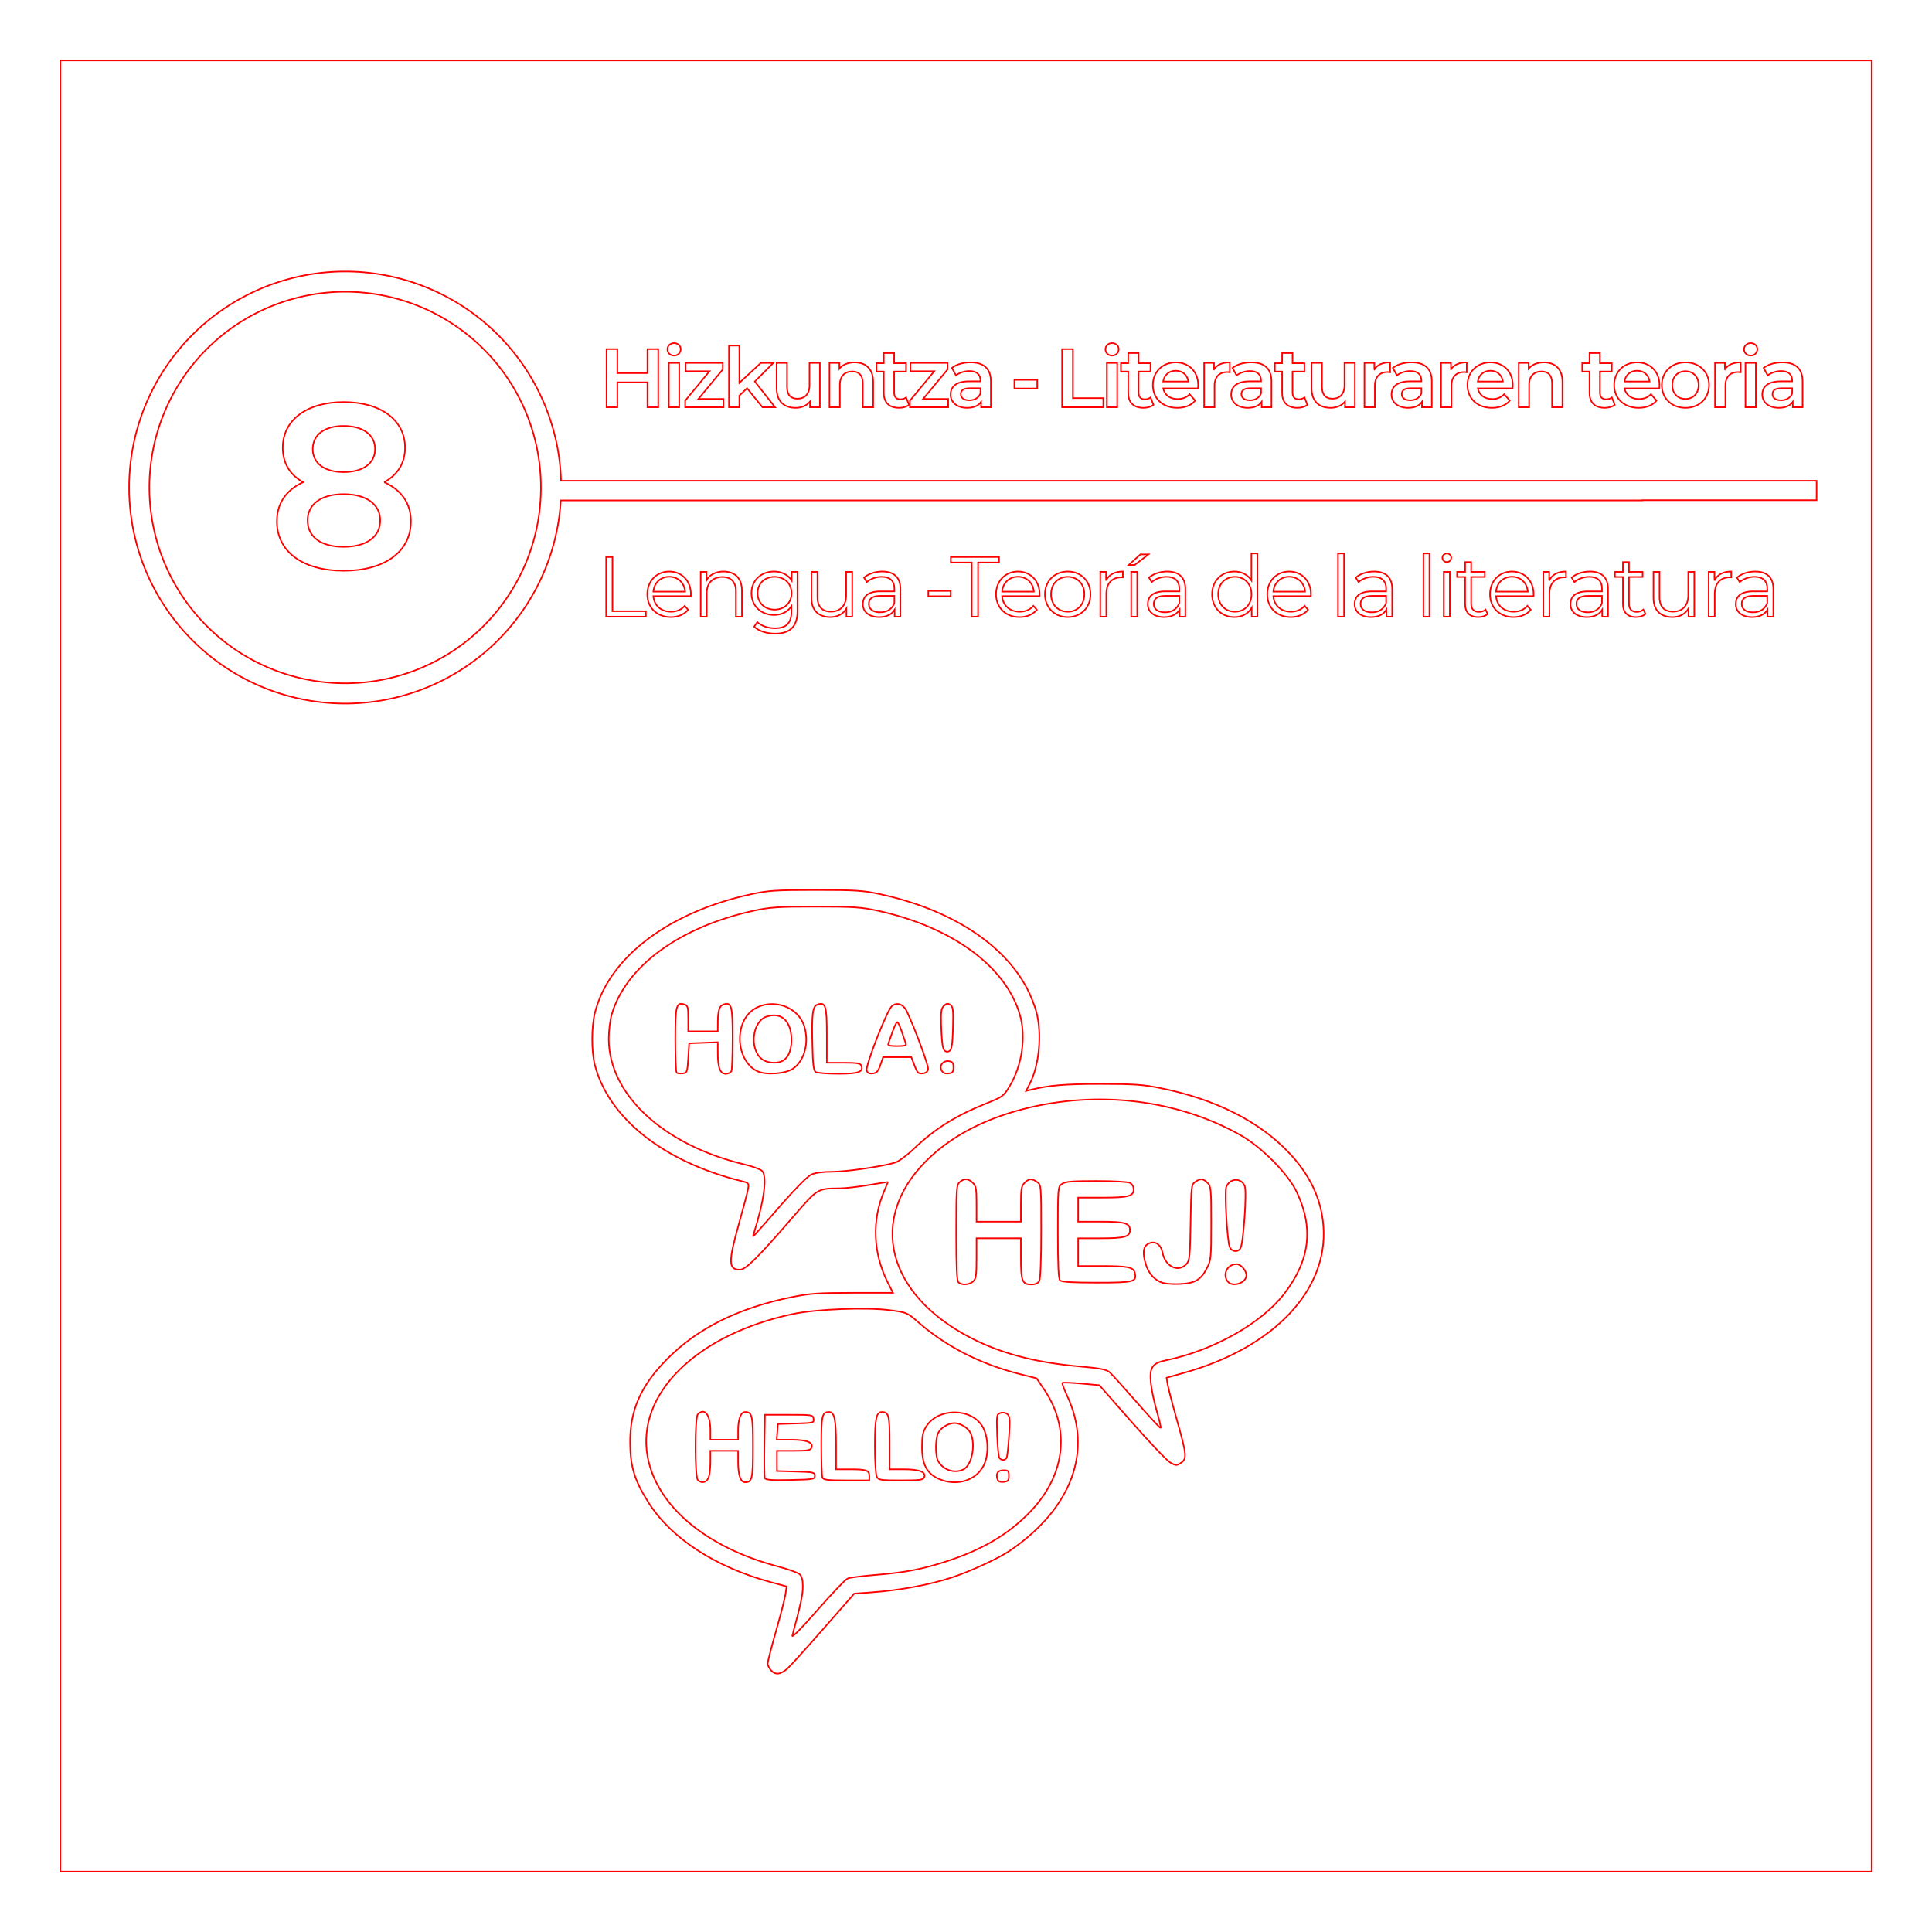 <?xml version="1.0" encoding="UTF-8" standalone="no"?>
<svg
   xmlns:dc="http://purl.org/dc/elements/1.1/"
   xmlns:cc="http://creativecommons.org/ns#"
   xmlns:rdf="http://www.w3.org/1999/02/22-rdf-syntax-ns#"
   xmlns:svg="http://www.w3.org/2000/svg"
   xmlns="http://www.w3.org/2000/svg"
   xmlns:xlink="http://www.w3.org/1999/xlink"
   xmlns:sodipodi="http://sodipodi.sourceforge.net/DTD/sodipodi-0.dtd"
   xmlns:inkscape="http://www.inkscape.org/namespaces/inkscape"
   width="32cm"
   height="32cm"
   viewBox="0 0 320 320"
   version="1.1"
   id="svg5733"
   inkscape:version="1.0.2-2 (e86c870879, 2021-01-15)"
   sodipodi:docname="señaletica_8_Lengua – Teoría de la literatura_corte.svg"
   inkscape:export-filename="E:\UOC\10. Fabricación digital\1. Actividad (PEC)\PEC 3\Vectores\Imágenes vectores\señaletica_8_Lengua – Teoría de la literatura_corte.png"
   inkscape:export-xdpi="96"
   inkscape:export-ydpi="96">
  <defs
     id="defs5727">
    <linearGradient
       id="linearGradient2889">
      <stop
         style="stop-color:#a0a3e1;stop-opacity:1"
         offset="0"
         id="stop2891" />
      <stop
         style="stop-color:#dedcfa;stop-opacity:1"
         offset="1"
         id="stop2893" />
    </linearGradient>
    <linearGradient
       id="linearGradient2812">
      <stop
         style="stop-color:black;stop-opacity:1"
         offset="0"
         id="stop2814" />
      <stop
         style="stop-color:white;stop-opacity:0"
         offset="1"
         id="stop2816" />
    </linearGradient>
    <mask
       id="mask2799">
      <path
         d="M 168.994,144.763 C 168.994,144.763 214.493,156.633 246.145,148.72 C 277.796,140.807 309.448,103.221 309.448,103.221 C 309.448,103.221 344.067,191.252 348.023,221.914 C 351.98,252.577 350.002,289.174 327.252,311.923 C 304.502,334.673 255.672,325.408 232.297,302.032 C 218.414,288.149 204.602,261.479 192.733,233.783 C 180.863,206.088 168.005,143.774 168.994,144.763 z "
         style="fill:#e8e7fe;fill-opacity:1;fill-rule:evenodd;stroke:black;stroke-width:3.125;stroke-linecap:butt;stroke-linejoin:round;stroke-miterlimit:4;stroke-dasharray:none;stroke-opacity:1"
         id="use2796" />
    </mask>
    <mask
       id="mask2858">
      <path
         d="M 100,24 C 100,24 88.5,66.5 134,76 C 179.5,85.5 217,67 217,67 C 217,67 211,163.464 196,192.464 C 181,221.464 141.5,254 118,254 C 94.5,254 76,238.5 70,223.5 C 64,208.5 60.5,128 71,102 C 78.203,84.164 73,78.5 82,49.5 C 87.643,31.316 100.5,23 100,24 z "
         style="fill:#e8e7fe;fill-opacity:1;fill-rule:evenodd;stroke:black;stroke-width:3.125;stroke-linecap:butt;stroke-linejoin:miter;stroke-miterlimit:4;stroke-dasharray:none;stroke-opacity:1"
         id="use2848" />
    </mask>
    <linearGradient
       x1="92.604"
       y1="304.51"
       x2="263.83"
       y2="26.29"
       id="linearGradient2895"
       xlink:href="#linearGradient2889"
       gradientUnits="userSpaceOnUse" />
  </defs>
  <sodipodi:namedview
     id="base"
     pagecolor="#ffffff"
     bordercolor="#666666"
     borderopacity="1.0"
     inkscape:pageopacity="0.0"
     inkscape:pageshadow="2"
     inkscape:zoom="0.24748737"
     inkscape:cx="930.90893"
     inkscape:cy="-244.99606"
     inkscape:document-units="mm"
     inkscape:current-layer="layer1"
     inkscape:document-rotation="0"
     showgrid="false"
     units="cm"
     showguides="true"
     inkscape:guide-bbox="true"
     inkscape:window-width="1392"
     inkscape:window-height="1198"
     inkscape:window-x="905"
     inkscape:window-y="103"
     inkscape:window-maximized="0">
    <sodipodi:guide
       position="20.847,-19.432"
       orientation="1,0"
       id="guide7526" />
    <sodipodi:guide
       position="300.411,103.512"
       orientation="1,0"
       id="guide7528" />
    <sodipodi:guide
       position="-33.141,275.099"
       orientation="0,-1"
       id="guide7530" />
    <sodipodi:guide
       position="-45.436,45.247"
       orientation="0,-1"
       id="guide7532" />
    <sodipodi:guide
       position="350.123,169.26"
       orientation="0,-1"
       id="guide7565" />
    <sodipodi:guide
       position="110.369,203.583"
       orientation="0,-1"
       id="guide7576" />
    <sodipodi:guide
       position="217.023,239.285"
       orientation="0,-1"
       id="guide7578" />
    <sodipodi:guide
       position="210.074,256.39"
       orientation="0,-1"
       id="guide7580" />
    <sodipodi:guide
       position="219.696,221.645"
       orientation="0,-1"
       id="guide7582" />
    <sodipodi:guide
       position="160.362,836.365"
       orientation="1,0"
       id="guide7714" />
    <sodipodi:guide
       position="100.493,333.898"
       orientation="1,0"
       id="guide11012" />
  </sodipodi:namedview>
  <g
     inkscape:label="Capa 1"
     inkscape:groupmode="layer"
     id="layer1">
    <rect
       style="fill:none;fill-opacity:1;stroke:#ff0000;stroke-width:0.25;stroke-opacity:1;stroke-miterlimit:4;stroke-dasharray:none"
       id="rect6296"
       width="300"
       height="300"
       x="10"
       y="10" />
    <path
       id="rect935"
       style="fill:none;fill-opacity:0.992;stroke:#ff0000;stroke-width:0.945;stroke-miterlimit:4;stroke-dasharray:none;stroke-opacity:1"
       d="M 215.678 169.705 A 135.016 135.016 0 0 0 80.713 304.721 A 135.016 135.016 0 0 0 215.729 439.734 A 135.016 135.016 0 0 0 350.504 312.77 L 1026.375 312.77 L 1026.375 312.643 L 1034.066 312.643 L 1051.24 312.643 L 1135.412 312.643 L 1135.412 300.48 L 1051.24 300.48 L 1034.066 300.48 L 1026.375 300.48 L 984.467 300.48 L 350.678 300.48 A 135.016 135.016 0 0 0 216.102 169.705 A 135.016 135.016 0 0 0 215.729 169.705 A 135.016 135.016 0 0 0 215.678 169.705 z M 215.143 182.363 A 122.358 122.358 0 0 1 215.729 182.363 A 122.358 122.358 0 0 1 338.086 304.721 A 122.358 122.358 0 0 1 215.729 427.078 A 122.358 122.358 0 0 1 93.371 304.721 A 122.358 122.358 0 0 1 215.143 182.363 z "
       transform="scale(0.265)" />
    <path
       style="fill:#000000;stroke-width:0.265"
       id="path10092"
       d="" />
    <path
       style="fill:#000000;stroke-width:0.265"
       id="path10090"
       d="" />
    <g
       transform="matrix(0.353,0,0,-0.353,199.123,-202.234)"
       id="g110"
       style="fill:#000000;fill-opacity:1" />
    <g
       transform="matrix(0.353,0,0,-0.353,231.851,-193.279)"
       id="g114"
       style="fill:#000000;fill-opacity:1" />
    <g
       aria-label="Hizkuntza - Literaturaren teoria"
       id="text3920"
       style="font-weight:600;font-size:13.758px;line-height:1.25;font-family:Montserrat;-inkscape-font-specification:'Montserrat Semi-Bold';letter-spacing:-0.667px;word-spacing:-0.397px;stroke-width:0.25;fill:none;stroke:#ff0000;stroke-opacity:1;stroke-miterlimit:4;stroke-dasharray:none">
      <path
         d="m 107.236,57.825 v 3.976 h -4.981 v -3.976 h -1.789 v 9.631 h 1.789 v -4.127 h 4.981 v 4.127 h 1.789 v -9.631 z"
         style="font-size:13.758px;stroke-width:0.25;fill:none;stroke:#ff0000;stroke-opacity:1;stroke-miterlimit:4;stroke-dasharray:none"
         id="path4178" />
      <path
         d="m 111.647,58.899 c 0.647,0 1.101,-0.468 1.101,-1.073 0,-0.564 -0.468,-0.991 -1.101,-0.991 -0.633,0 -1.101,0.454 -1.101,1.032 0,0.578 0.468,1.032 1.101,1.032 z m -0.867,8.558 h 1.72 v -7.347 h -1.72 z"
         style="font-size:13.758px;stroke-width:0.25;fill:none;stroke:#ff0000;stroke-opacity:1;stroke-miterlimit:4;stroke-dasharray:none"
         id="path4180" />
      <path
         d="m 115.671,66.08 4.045,-4.884 v -1.087 h -6.15 v 1.376 h 3.949 l -4.031,4.884 v 1.087 h 6.343 v -1.376 z"
         style="font-size:13.758px;stroke-width:0.25;fill:none;stroke:#ff0000;stroke-opacity:1;stroke-miterlimit:4;stroke-dasharray:none"
         id="path4182" />
      <path
         d="m 126.286,67.456 h 2.091 l -3.357,-4.265 3.068,-3.082 h -2.064 l -3.563,3.302 v -6.164 h -1.72 v 10.209 h 1.72 v -1.94 l 1.28,-1.211 z"
         style="font-size:13.758px;stroke-width:0.25;fill:none;stroke:#ff0000;stroke-opacity:1;stroke-miterlimit:4;stroke-dasharray:none"
         id="path4184" />
      <path
         d="m 134.081,60.109 v 3.715 c 0,1.472 -0.812,2.215 -2.009,2.215 -1.087,0 -1.72,-0.633 -1.72,-1.967 v -3.962 h -1.72 v 4.196 c 0,2.215 1.28,3.247 3.164,3.247 0.949,0 1.816,-0.358 2.366,-1.032 v 0.936 h 1.637 v -7.347 z"
         style="font-size:13.758px;stroke-width:0.25;fill:none;stroke:#ff0000;stroke-opacity:1;stroke-miterlimit:4;stroke-dasharray:none"
         id="path4186" />
      <path
         d="m 141.559,60.027 c -1.073,0 -1.967,0.358 -2.532,1.032 v -0.949 h -1.637 v 7.347 h 1.72 v -3.715 c 0,-1.472 0.826,-2.215 2.05,-2.215 1.101,0 1.747,0.633 1.747,1.94 v 3.99 h 1.72 v -4.21 c 0,-2.215 -1.307,-3.219 -3.068,-3.219 z"
         style="font-size:13.758px;stroke-width:0.25;fill:none;stroke:#ff0000;stroke-opacity:1;stroke-miterlimit:4;stroke-dasharray:none"
         id="path4188" />
      <path
         d="m 150.083,65.833 c -0.261,0.206 -0.605,0.303 -0.963,0.303 -0.66,0 -1.018,-0.385 -1.018,-1.101 v -3.495 h 1.967 v -1.376 h -1.967 v -1.679 h -1.72 v 1.679 h -1.211 v 1.376 h 1.211 v 3.536 c 0,1.623 0.922,2.476 2.532,2.476 0.619,0 1.238,-0.165 1.651,-0.495 z"
         style="font-size:13.758px;stroke-width:0.25;fill:none;stroke:#ff0000;stroke-opacity:1;stroke-miterlimit:4;stroke-dasharray:none"
         id="path4190" />
      <path
         d="m 152.897,66.08 4.045,-4.884 v -1.087 h -6.15 v 1.376 h 3.949 l -4.031,4.884 v 1.087 h 6.343 v -1.376 z"
         style="font-size:13.758px;stroke-width:0.25;fill:none;stroke:#ff0000;stroke-opacity:1;stroke-miterlimit:4;stroke-dasharray:none"
         id="path4192" />
      <path
         d="m 160.774,60.027 c -1.183,0 -2.325,0.303 -3.109,0.908 l 0.674,1.252 c 0.55,-0.454 1.403,-0.729 2.229,-0.729 1.224,0 1.83,0.592 1.83,1.596 v 0.11 h -1.899 c -2.229,0 -3.054,0.963 -3.054,2.188 0,1.28 1.059,2.201 2.738,2.201 1.101,0 1.899,-0.358 2.311,-0.991 v 0.894 h 1.623 v -4.306 c 0,-2.119 -1.224,-3.123 -3.343,-3.123 z m -0.234,6.274 c -0.881,0 -1.403,-0.399 -1.403,-1.018 0,-0.537 0.316,-0.977 1.486,-0.977 h 1.775 v 0.853 c -0.289,0.757 -1.018,1.142 -1.857,1.142 z"
         style="font-size:13.758px;stroke-width:0.25;fill:none;stroke:#ff0000;stroke-opacity:1;stroke-miterlimit:4;stroke-dasharray:none"
         id="path4194" />
      <path
         d="m 168.014,64.347 h 3.784 v -1.431 h -3.784 z"
         style="font-size:13.758px;stroke-width:0.25;fill:none;stroke:#ff0000;stroke-opacity:1;stroke-miterlimit:4;stroke-dasharray:none"
         id="path4196" />
      <path
         d="m 175.915,67.456 h 6.824 v -1.513 h -5.036 v -8.117 h -1.789 z"
         style="font-size:13.758px;stroke-width:0.25;fill:none;stroke:#ff0000;stroke-opacity:1;stroke-miterlimit:4;stroke-dasharray:none"
         id="path4198" />
      <path
         d="m 184.191,58.899 c 0.647,0 1.101,-0.468 1.101,-1.073 0,-0.564 -0.468,-0.991 -1.101,-0.991 -0.633,0 -1.101,0.454 -1.101,1.032 0,0.578 0.468,1.032 1.101,1.032 z m -0.867,8.558 h 1.72 v -7.347 h -1.72 z"
         style="font-size:13.758px;stroke-width:0.25;fill:none;stroke:#ff0000;stroke-opacity:1;stroke-miterlimit:4;stroke-dasharray:none"
         id="path4200" />
      <path
         d="m 190.568,65.833 c -0.261,0.206 -0.605,0.303 -0.963,0.303 -0.66,0 -1.018,-0.385 -1.018,-1.101 v -3.495 h 1.967 v -1.376 h -1.967 v -1.679 h -1.72 v 1.679 h -1.211 v 1.376 h 1.211 v 3.536 c 0,1.623 0.922,2.476 2.532,2.476 0.619,0 1.238,-0.165 1.651,-0.495 z"
         style="font-size:13.758px;stroke-width:0.25;fill:none;stroke:#ff0000;stroke-opacity:1;stroke-miterlimit:4;stroke-dasharray:none"
         id="path4202" />
      <path
         d="m 198.459,63.824 c 0,-2.298 -1.568,-3.797 -3.715,-3.797 -2.188,0 -3.797,1.568 -3.797,3.756 0,2.188 1.596,3.77 4.059,3.77 1.266,0 2.298,-0.413 2.958,-1.197 l -0.922,-1.059 c -0.523,0.537 -1.169,0.798 -1.995,0.798 -1.28,0 -2.174,-0.688 -2.38,-1.761 h 5.765 c 0.014,-0.165 0.028,-0.371 0.028,-0.509 z m -3.715,-2.421 c 1.128,0 1.94,0.729 2.078,1.789 h -4.169 c 0.165,-1.073 0.977,-1.789 2.091,-1.789 z"
         style="font-size:13.758px;stroke-width:0.25;fill:none;stroke:#ff0000;stroke-opacity:1;stroke-miterlimit:4;stroke-dasharray:none"
         id="path4204" />
      <path
         d="m 201.081,61.182 v -1.073 h -1.637 v 7.347 h 1.72 v -3.563 c 0,-1.5 0.826,-2.27 2.133,-2.27 0.124,0 0.248,0.014 0.399,0.041 v -1.637 c -1.224,0 -2.119,0.385 -2.614,1.156 z"
         style="font-size:13.758px;stroke-width:0.25;fill:none;stroke:#ff0000;stroke-opacity:1;stroke-miterlimit:4;stroke-dasharray:none"
         id="path4206" />
      <path
         d="m 207.252,60.027 c -1.183,0 -2.325,0.303 -3.109,0.908 l 0.674,1.252 c 0.55,-0.454 1.403,-0.729 2.229,-0.729 1.224,0 1.83,0.592 1.83,1.596 v 0.11 h -1.899 c -2.229,0 -3.054,0.963 -3.054,2.188 0,1.28 1.059,2.201 2.738,2.201 1.101,0 1.899,-0.358 2.311,-0.991 v 0.894 h 1.623 v -4.306 c 0,-2.119 -1.224,-3.123 -3.343,-3.123 z m -0.234,6.274 c -0.881,0 -1.403,-0.399 -1.403,-1.018 0,-0.537 0.316,-0.977 1.486,-0.977 h 1.775 v 0.853 c -0.289,0.757 -1.018,1.142 -1.857,1.142 z"
         style="font-size:13.758px;stroke-width:0.25;fill:none;stroke:#ff0000;stroke-opacity:1;stroke-miterlimit:4;stroke-dasharray:none"
         id="path4208" />
      <path
         d="m 216.064,65.833 c -0.261,0.206 -0.605,0.303 -0.963,0.303 -0.66,0 -1.018,-0.385 -1.018,-1.101 v -3.495 h 1.967 v -1.376 h -1.967 v -1.679 h -1.72 v 1.679 h -1.211 v 1.376 h 1.211 v 3.536 c 0,1.623 0.922,2.476 2.532,2.476 0.619,0 1.238,-0.165 1.651,-0.495 z"
         style="font-size:13.758px;stroke-width:0.25;fill:none;stroke:#ff0000;stroke-opacity:1;stroke-miterlimit:4;stroke-dasharray:none"
         id="path4210" />
      <path
         d="m 222.69,60.109 v 3.715 c 0,1.472 -0.812,2.215 -2.009,2.215 -1.087,0 -1.72,-0.633 -1.72,-1.967 v -3.962 h -1.72 v 4.196 c 0,2.215 1.28,3.247 3.164,3.247 0.949,0 1.816,-0.358 2.366,-1.032 v 0.936 h 1.637 v -7.347 z"
         style="font-size:13.758px;stroke-width:0.25;fill:none;stroke:#ff0000;stroke-opacity:1;stroke-miterlimit:4;stroke-dasharray:none"
         id="path4212" />
      <path
         d="m 227.636,61.182 v -1.073 h -1.637 v 7.347 h 1.72 v -3.563 c 0,-1.5 0.826,-2.27 2.133,-2.27 0.124,0 0.248,0.014 0.399,0.041 v -1.637 c -1.224,0 -2.119,0.385 -2.614,1.156 z"
         style="font-size:13.758px;stroke-width:0.25;fill:none;stroke:#ff0000;stroke-opacity:1;stroke-miterlimit:4;stroke-dasharray:none"
         id="path4214" />
      <path
         d="m 233.807,60.027 c -1.183,0 -2.325,0.303 -3.109,0.908 l 0.674,1.252 c 0.55,-0.454 1.403,-0.729 2.229,-0.729 1.224,0 1.83,0.592 1.83,1.596 v 0.11 h -1.899 c -2.229,0 -3.054,0.963 -3.054,2.188 0,1.28 1.059,2.201 2.738,2.201 1.101,0 1.899,-0.358 2.311,-0.991 v 0.894 h 1.623 v -4.306 c 0,-2.119 -1.224,-3.123 -3.343,-3.123 z m -0.234,6.274 c -0.881,0 -1.403,-0.399 -1.403,-1.018 0,-0.537 0.316,-0.977 1.486,-0.977 h 1.775 v 0.853 c -0.289,0.757 -1.018,1.142 -1.857,1.142 z"
         style="font-size:13.758px;stroke-width:0.25;fill:none;stroke:#ff0000;stroke-opacity:1;stroke-miterlimit:4;stroke-dasharray:none"
         id="path4216" />
      <path
         d="m 240.322,61.182 v -1.073 h -1.637 v 7.347 h 1.72 v -3.563 c 0,-1.5 0.826,-2.27 2.133,-2.27 0.124,0 0.248,0.014 0.399,0.041 v -1.637 c -1.224,0 -2.119,0.385 -2.614,1.156 z"
         style="font-size:13.758px;stroke-width:0.25;fill:none;stroke:#ff0000;stroke-opacity:1;stroke-miterlimit:4;stroke-dasharray:none"
         id="path4218" />
      <path
         d="m 250.566,63.824 c 0,-2.298 -1.568,-3.797 -3.715,-3.797 -2.188,0 -3.797,1.568 -3.797,3.756 0,2.188 1.596,3.77 4.059,3.77 1.266,0 2.298,-0.413 2.958,-1.197 l -0.922,-1.059 c -0.523,0.537 -1.169,0.798 -1.995,0.798 -1.28,0 -2.174,-0.688 -2.38,-1.761 h 5.765 c 0.014,-0.165 0.028,-0.371 0.028,-0.509 z m -3.715,-2.421 c 1.128,0 1.94,0.729 2.078,1.789 h -4.169 c 0.165,-1.073 0.977,-1.789 2.091,-1.789 z"
         style="font-size:13.758px;stroke-width:0.25;fill:none;stroke:#ff0000;stroke-opacity:1;stroke-miterlimit:4;stroke-dasharray:none"
         id="path4220" />
      <path
         d="m 255.719,60.027 c -1.073,0 -1.967,0.358 -2.532,1.032 v -0.949 h -1.637 v 7.347 h 1.72 v -3.715 c 0,-1.472 0.826,-2.215 2.05,-2.215 1.101,0 1.747,0.633 1.747,1.94 v 3.99 h 1.72 v -4.21 c 0,-2.215 -1.307,-3.219 -3.068,-3.219 z"
         style="font-size:13.758px;stroke-width:0.25;fill:none;stroke:#ff0000;stroke-opacity:1;stroke-miterlimit:4;stroke-dasharray:none"
         id="path4222" />
      <path
         d="m 266.976,65.833 c -0.261,0.206 -0.605,0.303 -0.963,0.303 -0.66,0 -1.018,-0.385 -1.018,-1.101 v -3.495 h 1.967 v -1.376 h -1.967 v -1.679 h -1.72 v 1.679 h -1.211 v 1.376 h 1.211 v 3.536 c 0,1.623 0.922,2.476 2.532,2.476 0.619,0 1.238,-0.165 1.651,-0.495 z"
         style="font-size:13.758px;stroke-width:0.25;fill:none;stroke:#ff0000;stroke-opacity:1;stroke-miterlimit:4;stroke-dasharray:none"
         id="path4224" />
      <path
         d="m 274.867,63.824 c 0,-2.298 -1.568,-3.797 -3.715,-3.797 -2.188,0 -3.797,1.568 -3.797,3.756 0,2.188 1.596,3.77 4.059,3.77 1.266,0 2.298,-0.413 2.958,-1.197 l -0.922,-1.059 c -0.523,0.537 -1.169,0.798 -1.995,0.798 -1.28,0 -2.174,-0.688 -2.38,-1.761 h 5.765 c 0.014,-0.165 0.028,-0.371 0.028,-0.509 z m -3.715,-2.421 c 1.128,0 1.94,0.729 2.078,1.789 h -4.169 c 0.165,-1.073 0.977,-1.789 2.091,-1.789 z"
         style="font-size:13.758px;stroke-width:0.25;fill:none;stroke:#ff0000;stroke-opacity:1;stroke-miterlimit:4;stroke-dasharray:none"
         id="path4226" />
      <path
         d="m 279.153,67.553 c 2.284,0 3.921,-1.568 3.921,-3.77 0,-2.201 -1.637,-3.756 -3.921,-3.756 -2.256,0 -3.907,1.555 -3.907,3.756 0,2.201 1.651,3.77 3.907,3.77 z m 0,-1.472 c -1.238,0 -2.174,-0.894 -2.174,-2.298 0,-1.403 0.936,-2.298 2.174,-2.298 1.252,0 2.188,0.894 2.188,2.298 0,1.403 -0.936,2.298 -2.188,2.298 z"
         style="font-size:13.758px;stroke-width:0.25;fill:none;stroke:#ff0000;stroke-opacity:1;stroke-miterlimit:4;stroke-dasharray:none"
         id="path4228" />
      <path
         d="m 285.696,61.182 v -1.073 h -1.637 v 7.347 h 1.72 v -3.563 c 0,-1.5 0.826,-2.27 2.133,-2.27 0.124,0 0.248,0.014 0.399,0.041 v -1.637 c -1.224,0 -2.119,0.385 -2.614,1.156 z"
         style="font-size:13.758px;stroke-width:0.25;fill:none;stroke:#ff0000;stroke-opacity:1;stroke-miterlimit:4;stroke-dasharray:none"
         id="path4230" />
      <path
         d="m 289.968,58.899 c 0.647,0 1.101,-0.468 1.101,-1.073 0,-0.564 -0.468,-0.991 -1.101,-0.991 -0.633,0 -1.101,0.454 -1.101,1.032 0,0.578 0.468,1.032 1.101,1.032 z m -0.867,8.558 h 1.72 v -7.347 h -1.72 z"
         style="font-size:13.758px;stroke-width:0.25;fill:none;stroke:#ff0000;stroke-opacity:1;stroke-miterlimit:4;stroke-dasharray:none"
         id="path4232" />
      <path
         d="m 295.218,60.027 c -1.183,0 -2.325,0.303 -3.109,0.908 l 0.674,1.252 c 0.55,-0.454 1.403,-0.729 2.229,-0.729 1.224,0 1.83,0.592 1.83,1.596 v 0.11 h -1.899 c -2.229,0 -3.054,0.963 -3.054,2.188 0,1.28 1.059,2.201 2.738,2.201 1.101,0 1.899,-0.358 2.311,-0.991 v 0.894 h 1.623 v -4.306 c 0,-2.119 -1.224,-3.123 -3.343,-3.123 z m -0.234,6.274 c -0.881,0 -1.403,-0.399 -1.403,-1.018 0,-0.537 0.316,-0.977 1.486,-0.977 h 1.775 v 0.853 c -0.289,0.757 -1.018,1.142 -1.857,1.142 z"
         style="font-size:13.758px;stroke-width:0.25;fill:none;stroke:#ff0000;stroke-opacity:1;stroke-miterlimit:4;stroke-dasharray:none"
         id="path4234" />
    </g>
    <g
       aria-label="Lengua -Teoría de la literatura"
       id="text3924"
       style="font-weight:600;font-size:14.111px;line-height:1.25;font-family:Montserrat;-inkscape-font-specification:'Montserrat Semi-Bold';letter-spacing:-0.426px;word-spacing:-0.397px;stroke-width:0.25;fill:none;stroke:#ff0000;stroke-opacity:1;stroke-miterlimit:4;stroke-dasharray:none">
      <path
         d="m 100.399,102.139 h 6.576 v -0.903 h -5.532 v -8.975 h -1.044 z"
         style="font-style:normal;font-variant:normal;font-weight:normal;font-stretch:normal;font-size:14.111px;font-family:Montserrat;-inkscape-font-specification:Montserrat;stroke-width:0.25;fill:none;stroke:#ff0000;stroke-opacity:1;stroke-miterlimit:4;stroke-dasharray:none"
         id="path4237" />
      <path
         d="m 114.437,98.428 c 0,-2.23 -1.51,-3.768 -3.598,-3.768 -2.088,0 -3.627,1.566 -3.627,3.768 0,2.201 1.58,3.782 3.895,3.782 1.171,0 2.201,-0.423 2.865,-1.214 l -0.564,-0.649 c -0.564,0.649 -1.369,0.974 -2.272,0.974 -1.623,0 -2.808,-1.03 -2.921,-2.582 h 6.209 c 0,-0.113 0.014,-0.226 0.014,-0.31 z m -3.598,-2.907 c 1.453,0 2.512,1.016 2.639,2.469 h -5.263 c 0.127,-1.453 1.185,-2.469 2.625,-2.469 z"
         style="font-style:normal;font-variant:normal;font-weight:normal;font-stretch:normal;font-size:14.111px;font-family:Montserrat;-inkscape-font-specification:Montserrat;stroke-width:0.25;fill:none;stroke:#ff0000;stroke-opacity:1;stroke-miterlimit:4;stroke-dasharray:none"
         id="path4239" />
      <path
         d="m 119.839,94.66 c -1.284,0 -2.286,0.522 -2.822,1.425 v -1.369 h -0.96 v 7.422 h 1.002 v -3.895 c 0,-1.693 1.002,-2.681 2.596,-2.681 1.411,0 2.23,0.804 2.23,2.371 v 4.205 h 1.002 v -4.304 c 0,-2.131 -1.242,-3.175 -3.048,-3.175 z"
         style="font-style:normal;font-variant:normal;font-weight:normal;font-stretch:normal;font-size:14.111px;font-family:Montserrat;-inkscape-font-specification:Montserrat;stroke-width:0.25;fill:none;stroke:#ff0000;stroke-opacity:1;stroke-miterlimit:4;stroke-dasharray:none"
         id="path4241" />
      <path
         d="m 131.125,94.717 v 1.425 c -0.621,-0.974 -1.693,-1.482 -2.935,-1.482 -2.117,0 -3.725,1.453 -3.725,3.584 0,2.131 1.609,3.612 3.725,3.612 1.214,0 2.272,-0.494 2.893,-1.439 v 0.945 c 0,1.834 -0.861,2.695 -2.738,2.695 -1.143,0 -2.215,-0.381 -2.921,-1.016 l -0.508,0.762 c 0.776,0.734 2.103,1.143 3.457,1.143 2.455,0 3.711,-1.157 3.711,-3.711 v -6.519 z m -2.836,6.251 c -1.637,0 -2.808,-1.115 -2.808,-2.723 0,-1.609 1.171,-2.709 2.808,-2.709 1.637,0 2.822,1.101 2.822,2.709 0,1.609 -1.185,2.723 -2.822,2.723 z"
         style="font-style:normal;font-variant:normal;font-weight:normal;font-stretch:normal;font-size:14.111px;font-family:Montserrat;-inkscape-font-specification:Montserrat;stroke-width:0.25;fill:none;stroke:#ff0000;stroke-opacity:1;stroke-miterlimit:4;stroke-dasharray:none"
         id="path4243" />
      <path
         d="m 140.153,94.717 v 3.895 c 0,1.693 -0.974,2.695 -2.526,2.695 -1.411,0 -2.23,-0.804 -2.23,-2.385 v -4.205 h -1.002 v 4.304 c 0,2.131 1.242,3.189 3.133,3.189 1.185,0 2.145,-0.522 2.667,-1.425 v 1.355 h 0.96 v -7.422 z"
         style="font-style:normal;font-variant:normal;font-weight:normal;font-stretch:normal;font-size:14.111px;font-family:Montserrat;-inkscape-font-specification:Montserrat;stroke-width:0.25;fill:none;stroke:#ff0000;stroke-opacity:1;stroke-miterlimit:4;stroke-dasharray:none"
         id="path4245" />
      <path
         d="m 146.134,94.66 c -1.171,0 -2.272,0.367 -3.02,1.002 l 0.452,0.748 c 0.607,-0.536 1.51,-0.875 2.469,-0.875 1.383,0 2.103,0.691 2.103,1.961 v 0.452 h -2.357 c -2.131,0 -2.865,0.96 -2.865,2.103 0,1.284 1.03,2.159 2.709,2.159 1.228,0 2.103,-0.466 2.554,-1.228 v 1.157 h 0.96 v -4.6 c 0,-1.919 -1.087,-2.879 -3.006,-2.879 z m -0.353,6.759 c -1.185,0 -1.877,-0.536 -1.877,-1.397 0,-0.762 0.466,-1.326 1.905,-1.326 h 2.328 v 1.214 c -0.395,0.974 -1.228,1.51 -2.357,1.51 z"
         style="font-style:normal;font-variant:normal;font-weight:normal;font-stretch:normal;font-size:14.111px;font-family:Montserrat;-inkscape-font-specification:Montserrat;stroke-width:0.25;fill:none;stroke:#ff0000;stroke-opacity:1;stroke-miterlimit:4;stroke-dasharray:none"
         id="path4247" />
      <path
         d="m 153.761,98.752 h 3.697 v -0.875 h -3.697 z"
         style="font-style:normal;font-variant:normal;font-weight:normal;font-stretch:normal;font-size:14.111px;font-family:Montserrat;-inkscape-font-specification:Montserrat;stroke-width:0.25;fill:none;stroke:#ff0000;stroke-opacity:1;stroke-miterlimit:4;stroke-dasharray:none"
         id="path4249" />
      <path
         d="m 160.955,102.139 h 1.044 v -8.975 h 3.471 v -0.903 h -7.987 v 0.903 h 3.471 z"
         style="font-style:normal;font-variant:normal;font-weight:normal;font-stretch:normal;font-size:14.111px;font-family:Montserrat;-inkscape-font-specification:Montserrat;stroke-width:0.25;fill:none;stroke:#ff0000;stroke-opacity:1;stroke-miterlimit:4;stroke-dasharray:none"
         id="path4251" />
      <path
         d="m 172.199,98.428 c 0,-2.23 -1.51,-3.768 -3.598,-3.768 -2.088,0 -3.627,1.566 -3.627,3.768 0,2.201 1.58,3.782 3.895,3.782 1.171,0 2.201,-0.423 2.865,-1.214 l -0.564,-0.649 c -0.564,0.649 -1.369,0.974 -2.272,0.974 -1.623,0 -2.808,-1.03 -2.921,-2.582 h 6.209 c 0,-0.113 0.014,-0.226 0.014,-0.31 z m -3.598,-2.907 c 1.453,0 2.512,1.016 2.639,2.469 h -5.263 c 0.127,-1.453 1.185,-2.469 2.625,-2.469 z"
         style="font-style:normal;font-variant:normal;font-weight:normal;font-stretch:normal;font-size:14.111px;font-family:Montserrat;-inkscape-font-specification:Montserrat;stroke-width:0.25;fill:none;stroke:#ff0000;stroke-opacity:1;stroke-miterlimit:4;stroke-dasharray:none"
         id="path4253" />
      <path
         d="m 176.853,102.21 c 2.173,0 3.768,-1.58 3.768,-3.782 0,-2.201 -1.595,-3.768 -3.768,-3.768 -2.173,0 -3.782,1.566 -3.782,3.768 0,2.201 1.609,3.782 3.782,3.782 z m 0,-0.889 c -1.58,0 -2.766,-1.157 -2.766,-2.893 0,-1.736 1.185,-2.893 2.766,-2.893 1.58,0 2.752,1.157 2.752,2.893 0,1.736 -1.171,2.893 -2.752,2.893 z"
         style="font-style:normal;font-variant:normal;font-weight:normal;font-stretch:normal;font-size:14.111px;font-family:Montserrat;-inkscape-font-specification:Montserrat;stroke-width:0.25;fill:none;stroke:#ff0000;stroke-opacity:1;stroke-miterlimit:4;stroke-dasharray:none"
         id="path4255" />
      <path
         d="m 183.2,96.17 v -1.453 h -0.96 v 7.422 h 1.002 v -3.782 c 0,-1.75 0.945,-2.738 2.498,-2.738 0.07,0 0.155,0.014 0.24,0.014 v -0.974 c -1.369,0 -2.314,0.522 -2.78,1.51 z"
         style="font-style:normal;font-variant:normal;font-weight:normal;font-stretch:normal;font-size:14.111px;font-family:Montserrat;-inkscape-font-specification:Montserrat;stroke-width:0.25;fill:none;stroke:#ff0000;stroke-opacity:1;stroke-miterlimit:4;stroke-dasharray:none"
         id="path4257" />
      <path
         d="m 186.951,93.574 h 0.988 l 2.286,-1.75 h -1.341 z m 0.409,8.565 h 1.002 v -7.422 h -1.002 z"
         style="font-style:normal;font-variant:normal;font-weight:normal;font-stretch:normal;font-size:14.111px;font-family:Montserrat;-inkscape-font-specification:Montserrat;stroke-width:0.25;fill:none;stroke:#ff0000;stroke-opacity:1;stroke-miterlimit:4;stroke-dasharray:none"
         id="path4259" />
      <path
         d="m 193.327,94.66 c -1.171,0 -2.272,0.367 -3.02,1.002 l 0.452,0.748 c 0.607,-0.536 1.51,-0.875 2.469,-0.875 1.383,0 2.103,0.691 2.103,1.961 v 0.452 h -2.357 c -2.131,0 -2.865,0.96 -2.865,2.103 0,1.284 1.03,2.159 2.709,2.159 1.228,0 2.103,-0.466 2.554,-1.228 v 1.157 h 0.96 v -4.6 c 0,-1.919 -1.087,-2.879 -3.006,-2.879 z m -0.353,6.759 c -1.185,0 -1.877,-0.536 -1.877,-1.397 0,-0.762 0.466,-1.326 1.905,-1.326 h 2.328 v 1.214 c -0.395,0.974 -1.228,1.51 -2.357,1.51 z"
         style="font-style:normal;font-variant:normal;font-weight:normal;font-stretch:normal;font-size:14.111px;font-family:Montserrat;-inkscape-font-specification:Montserrat;stroke-width:0.25;fill:none;stroke:#ff0000;stroke-opacity:1;stroke-miterlimit:4;stroke-dasharray:none"
         id="path4261" />
      <path
         d="m 207.275,91.669 v 4.459 c -0.621,-0.96 -1.637,-1.468 -2.822,-1.468 -2.117,0 -3.697,1.524 -3.697,3.768 0,2.244 1.58,3.782 3.697,3.782 1.228,0 2.258,-0.536 2.865,-1.538 v 1.468 h 0.96 V 91.669 Z m -2.738,9.652 c -1.58,0 -2.766,-1.157 -2.766,-2.893 0,-1.736 1.185,-2.893 2.766,-2.893 1.566,0 2.752,1.157 2.752,2.893 0,1.736 -1.185,2.893 -2.752,2.893 z"
         style="font-style:normal;font-variant:normal;font-weight:normal;font-stretch:normal;font-size:14.111px;font-family:Montserrat;-inkscape-font-specification:Montserrat;stroke-width:0.25;fill:none;stroke:#ff0000;stroke-opacity:1;stroke-miterlimit:4;stroke-dasharray:none"
         id="path4263" />
      <path
         d="m 217.122,98.428 c 0,-2.23 -1.51,-3.768 -3.598,-3.768 -2.088,0 -3.627,1.566 -3.627,3.768 0,2.201 1.58,3.782 3.895,3.782 1.171,0 2.201,-0.423 2.865,-1.214 l -0.564,-0.649 c -0.564,0.649 -1.369,0.974 -2.272,0.974 -1.623,0 -2.808,-1.03 -2.921,-2.582 h 6.209 c 0,-0.113 0.014,-0.226 0.014,-0.31 z m -3.598,-2.907 c 1.453,0 2.512,1.016 2.639,2.469 h -5.263 c 0.127,-1.453 1.185,-2.469 2.625,-2.469 z"
         style="font-style:normal;font-variant:normal;font-weight:normal;font-stretch:normal;font-size:14.111px;font-family:Montserrat;-inkscape-font-specification:Montserrat;stroke-width:0.25;fill:none;stroke:#ff0000;stroke-opacity:1;stroke-miterlimit:4;stroke-dasharray:none"
         id="path4265" />
      <path
         d="m 221.617,102.139 h 1.002 V 91.669 h -1.002 z"
         style="font-style:normal;font-variant:normal;font-weight:normal;font-stretch:normal;font-size:14.111px;font-family:Montserrat;-inkscape-font-specification:Montserrat;stroke-width:0.25;fill:none;stroke:#ff0000;stroke-opacity:1;stroke-miterlimit:4;stroke-dasharray:none"
         id="path4267" />
      <path
         d="m 227.583,94.66 c -1.171,0 -2.272,0.367 -3.02,1.002 l 0.452,0.748 c 0.607,-0.536 1.51,-0.875 2.469,-0.875 1.383,0 2.103,0.691 2.103,1.961 v 0.452 h -2.357 c -2.131,0 -2.865,0.96 -2.865,2.103 0,1.284 1.03,2.159 2.709,2.159 1.228,0 2.103,-0.466 2.554,-1.228 v 1.157 h 0.96 v -4.6 c 0,-1.919 -1.087,-2.879 -3.006,-2.879 z m -0.353,6.759 c -1.185,0 -1.877,-0.536 -1.877,-1.397 0,-0.762 0.466,-1.326 1.905,-1.326 h 2.328 v 1.214 c -0.395,0.974 -1.228,1.51 -2.357,1.51 z"
         style="font-style:normal;font-variant:normal;font-weight:normal;font-stretch:normal;font-size:14.111px;font-family:Montserrat;-inkscape-font-specification:Montserrat;stroke-width:0.25;fill:none;stroke:#ff0000;stroke-opacity:1;stroke-miterlimit:4;stroke-dasharray:none"
         id="path4269" />
      <path
         d="m 235.76,102.139 h 1.002 V 91.669 h -1.002 z"
         style="font-style:normal;font-variant:normal;font-weight:normal;font-stretch:normal;font-size:14.111px;font-family:Montserrat;-inkscape-font-specification:Montserrat;stroke-width:0.25;fill:none;stroke:#ff0000;stroke-opacity:1;stroke-miterlimit:4;stroke-dasharray:none"
         id="path4271" />
      <path
         d="m 239.638,93.094 c 0.423,0 0.734,-0.325 0.734,-0.734 0,-0.381 -0.325,-0.691 -0.734,-0.691 -0.409,0 -0.734,0.325 -0.734,0.706 0,0.395 0.325,0.72 0.734,0.72 z m -0.508,9.045 h 1.002 v -7.422 h -1.002 z"
         style="font-style:normal;font-variant:normal;font-weight:normal;font-stretch:normal;font-size:14.111px;font-family:Montserrat;-inkscape-font-specification:Montserrat;stroke-width:0.25;fill:none;stroke:#ff0000;stroke-opacity:1;stroke-miterlimit:4;stroke-dasharray:none"
         id="path4273" />
      <path
         d="m 246.056,100.968 c -0.282,0.254 -0.691,0.381 -1.101,0.381 -0.833,0 -1.284,-0.48 -1.284,-1.355 v -4.431 h 2.258 v -0.847 h -2.258 v -1.623 h -1.002 v 1.623 h -1.326 v 0.847 h 1.326 v 4.487 c 0,1.369 0.776,2.159 2.173,2.159 0.579,0 1.171,-0.169 1.566,-0.522 z"
         style="font-style:normal;font-variant:normal;font-weight:normal;font-stretch:normal;font-size:14.111px;font-family:Montserrat;-inkscape-font-specification:Montserrat;stroke-width:0.25;fill:none;stroke:#ff0000;stroke-opacity:1;stroke-miterlimit:4;stroke-dasharray:none"
         id="path4275" />
      <path
         d="m 254.012,98.428 c 0,-2.23 -1.51,-3.768 -3.598,-3.768 -2.088,0 -3.627,1.566 -3.627,3.768 0,2.201 1.58,3.782 3.895,3.782 1.171,0 2.201,-0.423 2.865,-1.214 l -0.564,-0.649 c -0.564,0.649 -1.369,0.974 -2.272,0.974 -1.623,0 -2.808,-1.03 -2.921,-2.582 h 6.209 c 0,-0.113 0.014,-0.226 0.014,-0.31 z m -3.598,-2.907 c 1.453,0 2.512,1.016 2.639,2.469 h -5.263 c 0.127,-1.453 1.185,-2.469 2.625,-2.469 z"
         style="font-style:normal;font-variant:normal;font-weight:normal;font-stretch:normal;font-size:14.111px;font-family:Montserrat;-inkscape-font-specification:Montserrat;stroke-width:0.25;fill:none;stroke:#ff0000;stroke-opacity:1;stroke-miterlimit:4;stroke-dasharray:none"
         id="path4277" />
      <path
         d="m 256.592,96.17 v -1.453 h -0.96 v 7.422 h 1.002 v -3.782 c 0,-1.75 0.945,-2.738 2.498,-2.738 0.071,0 0.155,0.014 0.24,0.014 v -0.974 c -1.369,0 -2.314,0.522 -2.78,1.51 z"
         style="font-style:normal;font-variant:normal;font-weight:normal;font-stretch:normal;font-size:14.111px;font-family:Montserrat;-inkscape-font-specification:Montserrat;stroke-width:0.25;fill:none;stroke:#ff0000;stroke-opacity:1;stroke-miterlimit:4;stroke-dasharray:none"
         id="path4279" />
      <path
         d="m 263.334,94.66 c -1.171,0 -2.272,0.367 -3.02,1.002 l 0.452,0.748 c 0.607,-0.536 1.51,-0.875 2.469,-0.875 1.383,0 2.103,0.691 2.103,1.961 v 0.452 h -2.357 c -2.131,0 -2.865,0.96 -2.865,2.103 0,1.284 1.03,2.159 2.709,2.159 1.228,0 2.103,-0.466 2.554,-1.228 v 1.157 h 0.96 v -4.6 c 0,-1.919 -1.087,-2.879 -3.006,-2.879 z m -0.353,6.759 c -1.185,0 -1.877,-0.536 -1.877,-1.397 0,-0.762 0.466,-1.326 1.905,-1.326 h 2.328 v 1.214 c -0.395,0.974 -1.228,1.51 -2.357,1.51 z"
         style="font-style:normal;font-variant:normal;font-weight:normal;font-stretch:normal;font-size:14.111px;font-family:Montserrat;-inkscape-font-specification:Montserrat;stroke-width:0.25;fill:none;stroke:#ff0000;stroke-opacity:1;stroke-miterlimit:4;stroke-dasharray:none"
         id="path4281" />
      <path
         d="m 272.193,100.968 c -0.282,0.254 -0.691,0.381 -1.101,0.381 -0.833,0 -1.284,-0.48 -1.284,-1.355 v -4.431 h 2.258 v -0.847 h -2.258 v -1.623 h -1.002 v 1.623 h -1.326 v 0.847 h 1.326 v 4.487 c 0,1.369 0.776,2.159 2.173,2.159 0.579,0 1.171,-0.169 1.566,-0.522 z"
         style="font-style:normal;font-variant:normal;font-weight:normal;font-stretch:normal;font-size:14.111px;font-family:Montserrat;-inkscape-font-specification:Montserrat;stroke-width:0.25;fill:none;stroke:#ff0000;stroke-opacity:1;stroke-miterlimit:4;stroke-dasharray:none"
         id="path4283" />
      <path
         d="m 279.627,94.717 v 3.895 c 0,1.693 -0.974,2.695 -2.526,2.695 -1.411,0 -2.23,-0.804 -2.23,-2.385 v -4.205 h -1.002 v 4.304 c 0,2.131 1.242,3.189 3.133,3.189 1.185,0 2.145,-0.522 2.667,-1.425 v 1.355 h 0.96 v -7.422 z"
         style="font-style:normal;font-variant:normal;font-weight:normal;font-stretch:normal;font-size:14.111px;font-family:Montserrat;-inkscape-font-specification:Montserrat;stroke-width:0.25;fill:none;stroke:#ff0000;stroke-opacity:1;stroke-miterlimit:4;stroke-dasharray:none"
         id="path4285" />
      <path
         d="m 283.971,96.17 v -1.453 h -0.96 v 7.422 h 1.002 v -3.782 c 0,-1.75 0.945,-2.738 2.498,-2.738 0.071,0 0.155,0.014 0.24,0.014 v -0.974 c -1.369,0 -2.314,0.522 -2.78,1.51 z"
         style="font-style:normal;font-variant:normal;font-weight:normal;font-stretch:normal;font-size:14.111px;font-family:Montserrat;-inkscape-font-specification:Montserrat;stroke-width:0.25;fill:none;stroke:#ff0000;stroke-opacity:1;stroke-miterlimit:4;stroke-dasharray:none"
         id="path4287" />
      <path
         d="m 290.713,94.66 c -1.171,0 -2.272,0.367 -3.02,1.002 l 0.452,0.748 c 0.607,-0.536 1.51,-0.875 2.469,-0.875 1.383,0 2.103,0.691 2.103,1.961 v 0.452 h -2.357 c -2.131,0 -2.865,0.96 -2.865,2.103 0,1.284 1.03,2.159 2.709,2.159 1.228,0 2.103,-0.466 2.554,-1.228 v 1.157 h 0.96 v -4.6 c 0,-1.919 -1.087,-2.879 -3.006,-2.879 z m -0.353,6.759 c -1.185,0 -1.877,-0.536 -1.877,-1.397 0,-0.762 0.466,-1.326 1.905,-1.326 h 2.328 v 1.214 c -0.395,0.974 -1.228,1.51 -2.357,1.51 z"
         style="font-style:normal;font-variant:normal;font-weight:normal;font-stretch:normal;font-size:14.111px;font-family:Montserrat;-inkscape-font-specification:Montserrat;stroke-width:0.25;fill:none;stroke:#ff0000;stroke-opacity:1;stroke-miterlimit:4;stroke-dasharray:none"
         id="path4289" />
    </g>
    <g
       aria-label="8"
       id="text3928"
       style="font-weight:600;font-size:38.806px;line-height:1.25;font-family:Montserrat;-inkscape-font-specification:'Montserrat Semi-Bold';stroke-width:0.25;fill:none;stroke:#ff0000;stroke-opacity:1;stroke-miterlimit:4;stroke-dasharray:none">
      <path
         d="m 63.635,79.864 c 2.212,-1.203 3.454,-3.143 3.454,-5.704 0,-4.657 -4.113,-7.567 -10.167,-7.567 -6.015,0 -10.089,2.91 -10.089,7.567 0,2.561 1.203,4.501 3.376,5.704 -2.794,1.281 -4.346,3.493 -4.346,6.481 0,5.045 4.307,8.188 11.06,8.188 6.752,0 11.137,-3.143 11.137,-8.188 0,-2.988 -1.591,-5.2 -4.424,-6.481 z m -6.713,-9.313 c 3.104,0 5.2,1.397 5.2,3.842 0,2.328 -1.979,3.803 -5.2,3.803 -3.182,0 -5.122,-1.475 -5.122,-3.803 0,-2.445 2.018,-3.842 5.122,-3.842 z m 0,20.024 c -3.725,0 -5.976,-1.63 -5.976,-4.385 0,-2.678 2.251,-4.346 5.976,-4.346 3.725,0 6.054,1.669 6.054,4.346 0,2.755 -2.328,4.385 -6.054,4.385 z"
         style="font-size:38.806px;stroke-width:0.25;fill:none;stroke:#ff0000;stroke-opacity:1;stroke-miterlimit:4;stroke-dasharray:none"
         id="path4175" />
    </g>
    <g
       transform="matrix(0.353,0,0,-0.353,181.509,-174.162)"
       id="g56"
       style="fill:#000000;fill-opacity:1" />
    <path
       style="fill:none;stroke-width:0.25;stroke:#ff0000;stroke-opacity:1;stroke-miterlimit:4;stroke-dasharray:none"
       d="m 127.782,276.745 c -0.345,-0.345 -0.628,-0.885 -0.628,-1.199 0,-0.314 0.625,-2.759 1.389,-5.434 0.764,-2.674 1.468,-5.422 1.564,-6.106 l 0.176,-1.244 -2.559,-0.693 c -9.231,-2.499 -16.531,-7.243 -20.309,-13.197 -2.328,-3.669 -3.033,-5.968 -3.048,-9.949 -0.021,-5.365 1.764,-9.399 6.105,-13.797 5.059,-5.127 11.854,-8.503 20.715,-10.293 2.975,-0.601 4.409,-0.701 10.091,-0.703 l 6.624,-0.002 -0.85,-1.684 c -2.459,-4.872 -2.674,-10.342 -0.599,-15.185 0.329,-0.768 0.598,-1.425 0.598,-1.46 0,-0.035 -1.412,0.178 -3.138,0.474 -1.726,0.296 -3.895,0.544 -4.821,0.552 -3.718,0.032 -3.629,-0.023 -7.723,4.717 -5.8,6.714 -7.855,8.76 -8.797,8.76 -1.948,0 -1.978,-1.216 -0.19,-7.587 0.743,-2.646 1.427,-5.254 1.521,-5.796 0.164,-0.947 0.12,-0.998 -1.121,-1.304 -12.821,-3.161 -21.96,-10.397 -24.253,-19.2 -0.595,-2.284 -0.581,-6.404 0.029,-8.771 2.348,-9.102 12.235,-16.575 25.84,-19.532 2.857,-0.621 4.048,-0.699 10.714,-0.699 6.666,0 7.857,0.078 10.714,0.699 11.576,2.516 20.394,8.188 24.294,15.626 0.584,1.114 1.28,2.872 1.547,3.906 0.941,3.647 0.466,8.779 -1.095,11.839 l -0.615,1.206 0.715,-0.175 c 3.123,-0.764 5.639,-0.976 11.582,-0.976 5.651,1.3e-4 7.072,0.099 10.049,0.703 9.041,1.831 16.315,5.507 21.224,10.726 3.507,3.727 5.344,7.671 5.671,12.168 0.768,10.579 -8.246,20.076 -22.988,24.22 l -2.991,0.841 0.173,1.079 c 0.095,0.593 0.795,3.283 1.556,5.976 1.617,5.725 1.675,6.379 0.629,7.065 -0.709,0.464 -0.827,0.459 -1.76,-0.085 -0.55,-0.32 -3.415,-3.331 -6.366,-6.689 l -5.365,-6.107 -2.989,-0.268 c -1.644,-0.147 -3.055,-0.202 -3.135,-0.122 -0.08,0.08 0.272,1.039 0.783,2.131 4.272,9.13 0.813,18.585 -9.363,25.588 -1.865,1.284 -6.461,3.421 -9.647,4.487 -3.593,1.202 -8.641,2.148 -13.233,2.48 l -3.009,0.218 -5.137,5.854 c -2.825,3.22 -5.466,6.149 -5.868,6.508 -1.145,1.023 -1.982,1.157 -2.706,0.433 z m 12.632,-15.311 c 0.368,-0.145 2.485,-0.411 4.706,-0.59 4.889,-0.394 7.823,-0.968 11.929,-2.331 5.765,-1.914 9.927,-4.381 13.436,-7.962 5.949,-6.071 6.9,-13.817 2.498,-20.345 l -1.29,-1.912 -2.755,-0.698 c -6.555,-1.661 -12.217,-4.55 -16.847,-8.597 -1.804,-1.577 -1.913,-1.624 -4.592,-1.98 -3.951,-0.526 -12.31,-0.202 -16.213,0.629 -15.889,3.383 -25.899,13.2 -24.037,23.573 1.466,8.166 9.648,15.075 21.595,18.233 1.68,0.444 3.295,1.022 3.59,1.283 0.379,0.337 0.536,0.936 0.536,2.051 0,1.345 -0.306,2.775 -1.736,8.121 -0.12,0.45 1.579,-1.278 4.154,-4.225 2.397,-2.743 4.658,-5.106 5.026,-5.251 z m -24.831,-16.295 c -0.516,-0.516 -0.516,-10.382 0,-10.898 1.135,-1.135 2.082,0.099 2.082,2.714 v 1.511 h 2.296 2.296 v -1.511 c 0,-1.919 0.436,-3.081 1.156,-3.081 1.169,0 1.293,0.557 1.293,5.816 0,5.259 -0.124,5.816 -1.293,5.816 -0.753,0 -1.156,-1.181 -1.156,-3.387 v -1.817 h -2.296 -2.296 v 1.817 c 0,0.999 -0.134,2.17 -0.299,2.602 -0.318,0.836 -1.166,1.035 -1.783,0.418 z m 39.857,-0.215 c -1.934,-0.878 -2.726,-2.399 -2.726,-5.233 0,-1.86 0.133,-2.51 0.7,-3.422 1.926,-3.097 7.378,-3.124 9.28,-0.047 1.033,1.671 1.137,4.755 0.22,6.529 -1.314,2.544 -4.573,3.491 -7.475,2.173 z m 4.179,-1.569 c 1.362,-0.729 2.007,-4.083 1.148,-5.969 -0.4,-0.877 -1.683,-1.675 -2.695,-1.675 -1.012,0 -2.296,0.798 -2.695,1.675 -0.461,1.011 -0.475,3.662 -0.024,4.544 0.792,1.548 2.79,2.215 4.267,1.425 z m 5.619,1.731 c -0.367,-0.956 0.005,-1.569 0.95,-1.569 0.812,0 0.914,0.103 0.914,0.918 0,0.775 -0.132,0.934 -0.844,1.015 -0.538,0.062 -0.908,-0.07 -1.021,-0.365 z M 126.681,244.815 c -0.085,-0.222 -0.117,-2.671 -0.07,-5.442 l 0.085,-5.039 h 3.979 c 3.874,0 3.982,0.018 4.076,0.677 0.093,0.655 -0.005,0.68 -2.908,0.765 l -3.004,0.088 -0.094,1.301 -0.094,1.301 h 2.408 c 2.591,0 3.693,0.439 3.35,1.333 -0.16,0.416 -0.675,0.503 -2.958,0.503 h -2.765 v 1.673 1.673 l 3.138,0.087 c 2.905,0.081 3.138,0.133 3.138,0.699 0,0.577 -0.233,0.617 -4.062,0.698 -3.14,0.066 -4.097,-0.006 -4.217,-0.318 z m 9.536,-0.099 c -0.102,-0.266 -0.186,-2.649 -0.186,-5.296 0,-4.978 0.132,-5.546 1.293,-5.546 0.888,0 1.156,1.279 1.156,5.53 v 3.96 h 2.271 c 2.766,0 3.239,0.161 3.239,1.104 v 0.733 H 140.197 c -3.177,0 -3.824,-0.079 -3.979,-0.484 z m 9.008,-0.108 c -0.177,-0.331 -0.317,-2.569 -0.317,-5.071 0,-4.594 0.222,-5.663 1.174,-5.663 1.125,0 1.275,0.601 1.275,5.112 v 4.377 h 2.39 c 2.573,0 3.675,0.441 3.332,1.333 -0.164,0.428 -0.74,0.503 -3.865,0.503 -3.317,0 -3.703,-0.057 -3.989,-0.592 z m 20.292,-3.158 c -0.134,-0.21 -0.294,-1.918 -0.356,-3.796 -0.109,-3.273 -0.086,-3.422 0.546,-3.622 0.388,-0.123 0.858,-0.044 1.144,0.193 0.411,0.341 0.454,0.883 0.282,3.546 -0.112,1.729 -0.282,3.35 -0.379,3.602 -0.214,0.558 -0.903,0.6 -1.236,0.076 z m 26.068,-7.765 c -0.435,-1.496 -0.873,-3.575 -0.972,-4.62 -0.247,-2.603 0.221,-3.288 2.576,-3.773 7.763,-1.599 15.748,-6.099 19.512,-10.996 4.259,-5.542 4.915,-10.838 2.085,-16.849 -1.421,-3.018 -5.811,-7.459 -9.338,-9.444 -10.463,-5.89 -23.64,-7.474 -35.931,-4.318 -6.739,1.73 -12.195,4.657 -16.195,8.688 -9.557,9.631 -6.424,21.998 7.39,29.18 5.029,2.615 10.739,4.121 18.082,4.772 3.521,0.312 4.473,0.499 5.016,0.983 0.368,0.329 2.389,2.567 4.491,4.975 2.102,2.407 3.878,4.32 3.948,4.25 0.07,-0.07 -0.229,-1.351 -0.664,-2.846 z M 158.745,212.385 c -0.267,-0.267 -0.367,-2.52 -0.367,-8.218 0,-7.216 0.045,-7.891 0.56,-8.357 0.744,-0.673 1.45,-0.639 2.195,0.106 0.526,0.526 0.612,1.02 0.612,3.52 v 2.908 h 3.673 3.673 v -2.908 c 0,-2.5 0.086,-2.994 0.612,-3.52 0.737,-0.737 1.176,-0.765 2.075,-0.136 0.672,0.471 0.68,0.568 0.68,8.132 0,4.692 -0.123,7.885 -0.317,8.248 -0.219,0.409 -0.642,0.592 -1.367,0.592 -1.456,0 -1.684,-0.597 -1.684,-4.419 v -3.234 h -3.673 -3.673 v 3.32 c 0,2.827 -0.083,3.395 -0.56,3.826 -0.655,0.593 -1.915,0.665 -2.44,0.139 z m 33.432,-0.052 c -1.293,-0.585 -2.143,-1.754 -2.571,-3.538 -0.404,-1.683 -0.121,-2.602 0.901,-2.926 0.941,-0.299 1.802,0.354 2.023,1.533 0.448,2.389 2.625,3.455 3.987,1.952 0.526,-0.58 0.593,-1.259 0.682,-6.886 0.095,-5.983 0.126,-6.261 0.757,-6.703 0.876,-0.614 1.32,-0.581 2.052,0.151 0.571,0.571 0.612,1.02 0.612,6.67 0,5.678 -0.043,6.142 -0.689,7.405 -1.034,2.023 -1.994,2.582 -4.607,2.684 -1.403,0.054 -2.547,-0.07 -3.148,-0.341 z m 11.198,-0.041 c -0.966,-1.164 -0.115,-2.907 1.419,-2.907 0.732,0 1.642,1.029 1.642,1.857 0,1.246 -2.257,2.02 -3.062,1.05 z m -27.794,-0.213 c -0.266,-0.266 -0.367,-2.459 -0.367,-7.942 0,-7.48 0.008,-7.58 0.68,-8.051 0.548,-0.384 1.651,-0.477 5.683,-0.477 2.863,0 5.256,0.136 5.595,0.317 0.336,0.18 0.592,0.639 0.592,1.061 0,1.15 -0.856,1.378 -5.184,1.378 h -4 v 1.99 1.99 h 3.693 c 4.026,0 4.878,0.241 4.878,1.378 0,1.137 -0.852,1.377 -4.878,1.377 h -3.693 v 2.296 2.296 h 3.635 c 4.629,0 5.502,0.17 5.739,1.114 0.381,1.516 -0.096,1.641 -6.29,1.641 -4.039,0 -5.825,-0.108 -6.085,-0.367 z m 28.096,-5.525 c -0.409,-0.943 -0.883,-9.1 -0.577,-9.93 0.563,-1.528 2.505,-1.619 3.076,-0.145 0.359,0.926 -0.216,9.316 -0.7,10.229 -0.401,0.756 -1.443,0.667 -1.799,-0.153 z m -74.124,-7.188 c 2.158,-2.471 4.209,-4.528 4.79,-4.804 0.661,-0.314 1.87,-0.482 3.464,-0.482 2.325,0 8.199,-0.851 10.434,-1.512 0.573,-0.169 1.944,-1.172 3.061,-2.24 3.526,-3.368 7.011,-5.551 12.125,-7.596 2.614,-1.045 2.806,-1.186 3.76,-2.759 2.113,-3.486 2.801,-8.246 1.724,-11.933 -2.331,-7.983 -11.258,-14.515 -23.487,-17.187 -2.731,-0.597 -4.014,-0.681 -10.312,-0.681 -6.299,0 -7.582,0.085 -10.312,0.681 -12.228,2.671 -21.156,9.204 -23.487,17.187 -0.267,0.914 -0.486,2.725 -0.486,4.024 0,9.221 9.043,17.591 22.479,20.805 1.336,0.32 2.644,0.797 2.908,1.062 0.897,0.899 0.362,4.922 -1.393,10.481 -0.198,0.628 -0.575,1.03 4.73,-5.045 z m -17.486,-21.7 c -0.12,-0.12 -0.218,-2.589 -0.218,-5.487 0,-5.631 0.158,-6.238 1.516,-5.807 0.552,0.175 0.627,0.451 0.627,2.321 v 2.122 h 2.449 2.449 l 0.005,-1.454 c 0.006,-1.984 0.26,-2.777 0.962,-3 1.309,-0.416 1.483,0.232 1.483,5.538 0,2.744 -0.084,5.206 -0.186,5.473 -0.102,0.266 -0.519,0.484 -0.926,0.484 -0.952,0 -1.337,-0.98 -1.337,-3.4 v -1.83 l -2.372,0.089 -2.372,0.089 -0.153,2.449 c -0.147,2.347 -0.185,2.453 -0.93,2.539 -0.427,0.05 -0.875,-0.008 -0.995,-0.128 z m 13.404,-0.223 c -2.632,-1.209 -3.748,-5.311 -2.274,-8.356 2.051,-4.237 8.843,-3.472 10.086,1.135 0.714,2.646 -0.08,5.461 -1.907,6.762 -1.218,0.867 -4.465,1.12 -5.904,0.459 z m 4.149,-1.739 c 1.049,-0.562 1.592,-2.064 1.451,-4.015 -0.2,-2.771 -1.81,-4.068 -4.106,-3.31 -2.322,0.766 -2.887,5.222 -0.881,6.952 0.861,0.743 2.519,0.918 3.536,0.374 z m 5.493,1.853 c -0.365,-0.23 -0.48,-1.185 -0.56,-4.64 -0.118,-5.124 0.038,-6.277 0.891,-6.548 1.313,-0.417 1.505,0.234 1.505,5.096 v 4.554 h 2.765 c 2.185,0 2.802,0.097 2.942,0.463 0.41,1.068 -0.447,1.374 -3.831,1.369 -1.789,-0.002 -3.46,-0.135 -3.712,-0.294 z m 8.434,-0.264 c -0.228,-0.718 3.268,-9.712 4.111,-10.573 0.798,-0.816 1.956,-0.452 2.547,0.802 1.333,2.829 3.602,8.974 3.521,9.537 -0.063,0.439 -0.35,0.675 -0.902,0.739 -0.709,0.082 -0.876,-0.079 -1.343,-1.301 l -0.533,-1.395 h -2.34 -2.34 l -0.45,1.301 c -0.36,1.041 -0.613,1.32 -1.265,1.395 -0.591,0.068 -0.868,-0.071 -1.006,-0.505 z m 6.49,-4.411 c -0.078,-0.21 -0.379,-1.106 -0.67,-1.99 -0.291,-0.884 -0.628,-1.607 -0.749,-1.607 -0.122,0 -0.477,0.723 -0.789,1.607 -0.313,0.884 -0.63,1.779 -0.705,1.99 -0.099,0.275 0.313,0.383 1.459,0.383 1.148,0 1.556,-0.107 1.455,-0.383 z m 5.924,4.423 c -0.441,-0.824 0.231,-1.682 1.209,-1.544 0.604,0.085 0.748,0.283 0.748,1.024 0,0.769 -0.134,0.934 -0.821,1.013 -0.563,0.065 -0.92,-0.09 -1.136,-0.493 z m 0.167,-4.117 c -0.096,-0.547 -0.209,-2.133 -0.25,-3.523 -0.061,-2.053 0.024,-2.628 0.453,-3.056 0.412,-0.412 0.644,-0.453 1.058,-0.186 0.452,0.291 0.52,0.786 0.462,3.362 -0.083,3.715 -0.235,4.398 -0.976,4.398 -0.406,0 -0.623,-0.29 -0.747,-0.995 z"
       id="path4173" />
  </g>
</svg>
